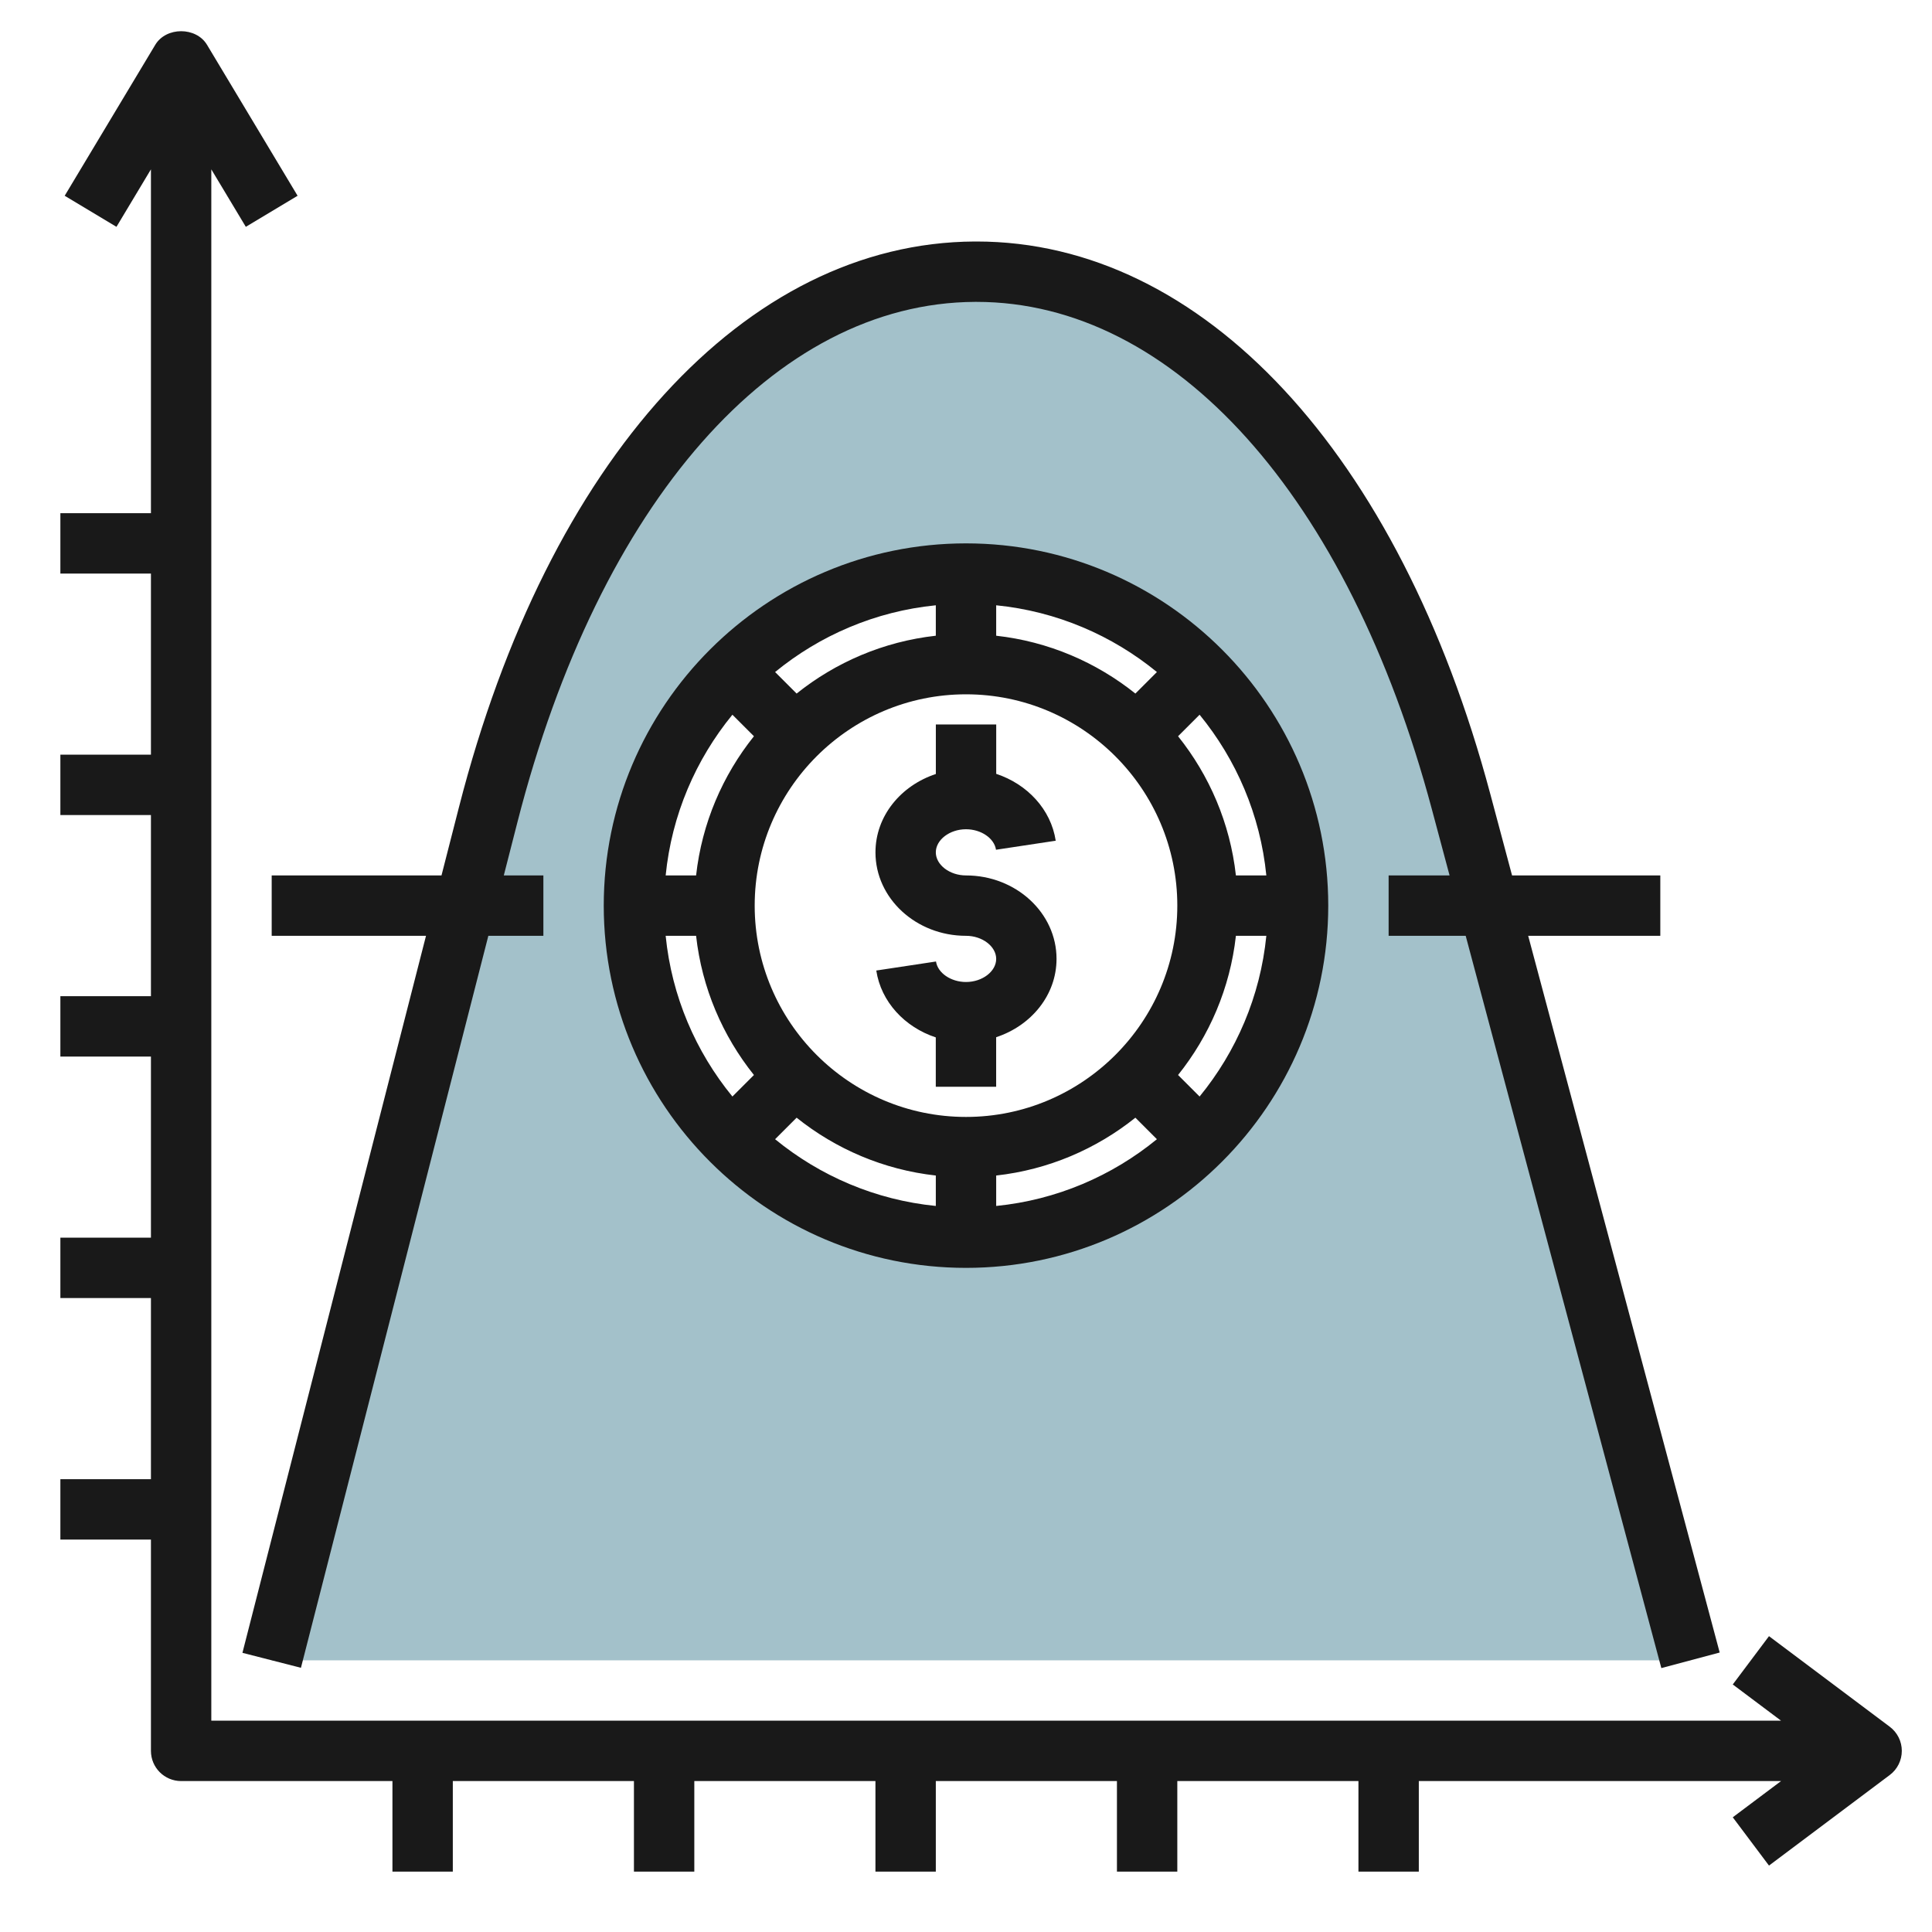 <svg id="Artboard_30" enable-background="new 0 0 64 64" height="512" viewBox="0 0 64 64" width="512" xmlns="http://www.w3.org/2000/svg"><path d="m48.4 26.552c-6.307-23.606-26.14-23.341-32.227.431l-7.173 28.017h47zm-16.4 14.448c-6.075 0-11-4.925-11-11s4.925-11 11-11 11 4.925 11 11-4.925 11-11 11z" fill="#a3c1ca"/><g fill="#191919"><path d="m32 29c-.542 0-1-.351-1-.765s.458-.765 1-.765c.5 0 .936.298.994.679l1.978-.299c-.157-1.038-.944-1.877-1.971-2.215v-1.636h-2v1.641c-1.161.382-2 1.395-2 2.595-.001 1.525 1.345 2.765 2.999 2.765.542 0 1 .351 1 .765s-.458.765-1 .765c-.5 0-.936-.298-.994-.679l-1.978.299c.157 1.038.944 1.877 1.971 2.215v1.635h2v-1.641c1.161-.382 2-1.395 2-2.595.001-1.524-1.345-2.764-2.999-2.764z"/><path d="m20 30c0 6.617 5.383 12 12 12s12-5.383 12-12-5.383-12-12-12-12 5.383-12 12zm19 0c0 3.859-3.14 7-7 7s-7-3.141-7-7 3.14-7 7-7 7 3.141 7 7zm-8-8.941c-1.733.193-3.316.88-4.611 1.916l-.713-.713c1.482-1.213 3.316-2.011 5.324-2.211zm-6.025 3.33c-1.036 1.295-1.723 2.878-1.916 4.611h-1.008c.2-2.008.998-3.842 2.211-5.324zm-1.916 6.611c.193 1.733.88 3.316 1.916 4.611l-.713.713c-1.213-1.482-2.011-3.316-2.211-5.324zm3.33 6.025c1.295 1.036 2.878 1.723 4.611 1.916v1.008c-2.008-.2-3.842-.998-5.324-2.211zm6.611 1.916c1.733-.193 3.316-.88 4.611-1.916l.713.713c-1.482 1.213-3.316 2.011-5.324 2.211zm6.025-3.33c1.036-1.295 1.723-2.878 1.916-4.611h1.008c-.2 2.008-.998 3.842-2.211 5.324zm1.916-6.611c-.193-1.733-.88-3.316-1.916-4.611l.713-.713c1.213 1.482 2.011 3.316 2.211 5.324zm-3.33-6.025c-1.295-1.036-2.878-1.723-4.611-1.916v-1.008c2.008.2 3.842.998 5.324 2.211z"/><path d="m55 29h-4.911l-.723-2.706c-3.017-11.292-9.533-18.294-17.017-18.294-.021 0-.042 0-.062 0-7.588.039-14.133 7.218-17.082 18.734l-.58 2.266h-5.625v2h5.112l-6.081 23.752 1.938.496 6.208-24.248h1.823v-2h-1.311l.453-1.77c2.712-10.593 8.519-17.196 15.154-17.23h.052c6.536 0 12.314 6.435 15.085 16.81l.586 2.19h-2.019v2h2.553l6.481 24.258 1.933-.516-6.344-23.742h4.377z"/><path d="m58.6 54.2-1.2 1.6 1.6 1.2h-52v-51.39l1.143 1.904 1.715-1.029-3-5c-.361-.602-1.354-.602-1.715 0l-3 5 1.715 1.029 1.142-1.904v11.39h-3v2h3v6h-3v2h3v6h-3v2h3v6h-3v2h3v6h-3v2h3v7c0 .553.448 1 1 1h7v3h2v-3h6v3h2v-3h6v3h2v-3h6v3h2v-3h6v3h2v-3h12l-1.6 1.2 1.2 1.6 4-3c.252-.188.4-.485.4-.8s-.148-.611-.4-.8z"/></g></svg>